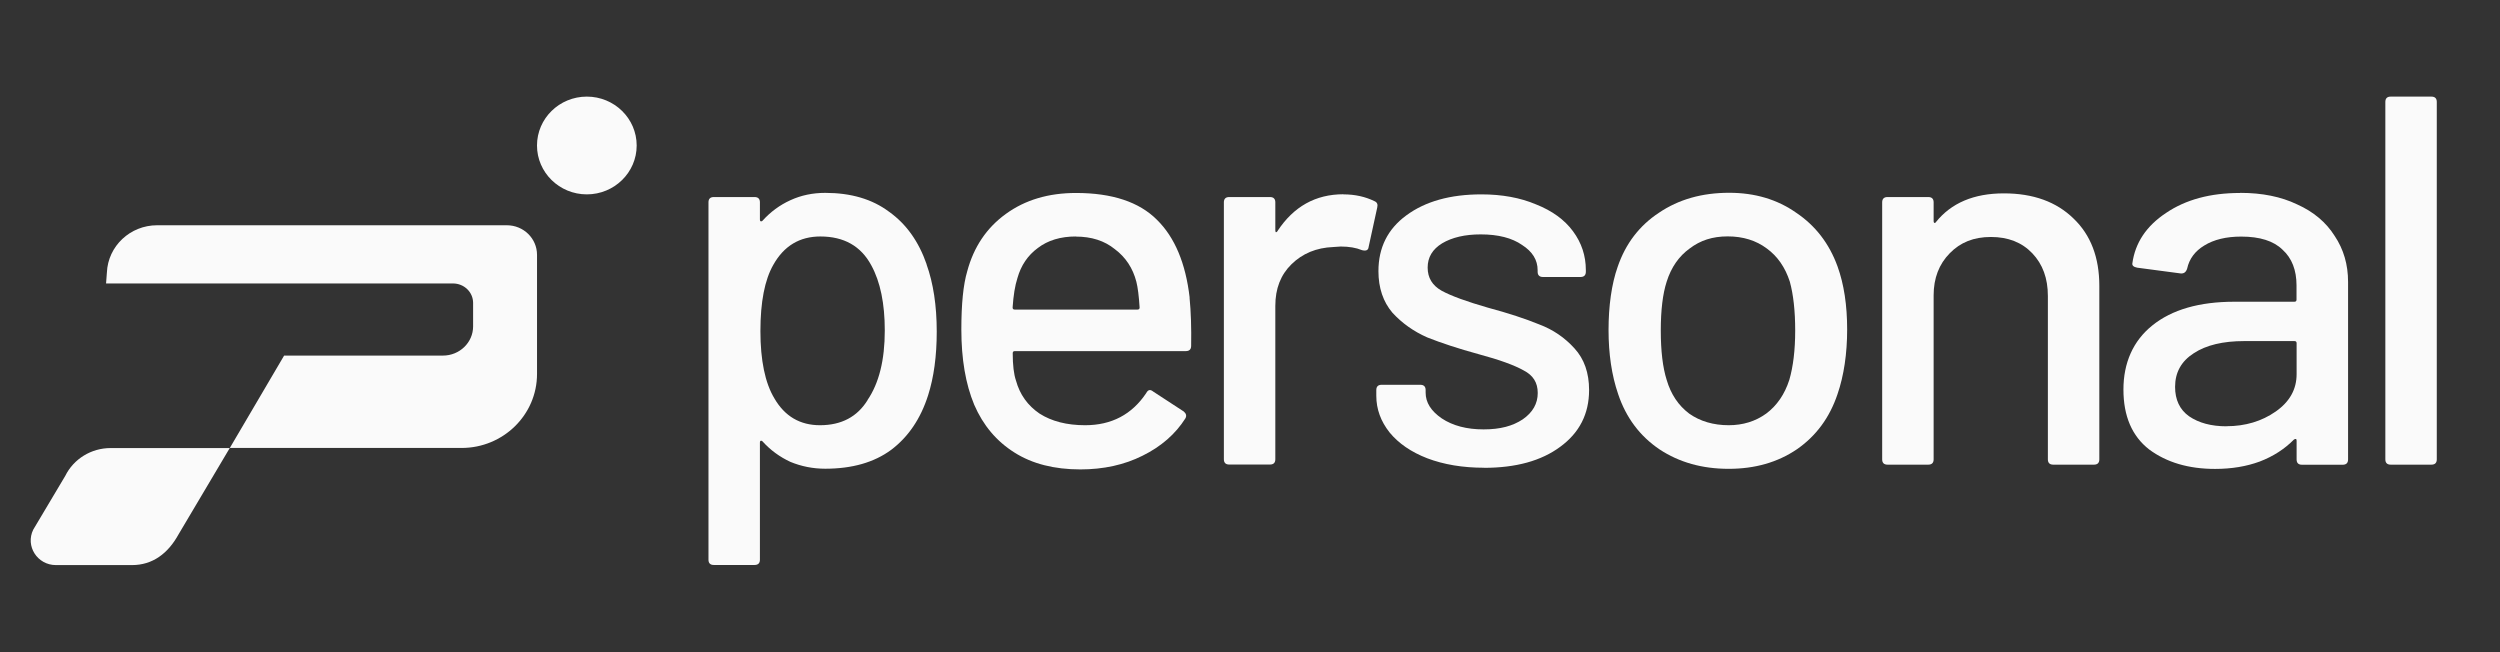 <svg width="115" height="30" viewBox="0 0 115 30" fill="none" xmlns="http://www.w3.org/2000/svg">
<rect x="0" y="0" width="115" height="30" fill="#333333" stroke="none"/>
<g clip-path="url(#clip0_19_89)">
<path d="M109.972 21.374C109.809 21.374 109.726 21.292 109.726 21.132V4.687C109.726 4.527 109.809 4.444 109.972 4.444H111.845C112.008 4.444 112.092 4.527 112.092 4.687V21.132C112.092 21.292 112.008 21.374 111.845 21.374H109.972Z" fill="#FAFAFA"/>
<path d="M103.054 8.872C104.056 8.872 104.927 9.046 105.668 9.402C106.422 9.74 107 10.225 107.396 10.855C107.806 11.467 108.011 12.171 108.011 12.962V21.136C108.011 21.296 107.927 21.378 107.764 21.378H105.891C105.728 21.378 105.644 21.296 105.644 21.136V20.268C105.644 20.186 105.602 20.172 105.523 20.218C105.095 20.652 104.568 20.995 103.944 21.232C103.334 21.456 102.653 21.57 101.894 21.57C100.678 21.57 99.667 21.273 98.861 20.675C98.074 20.062 97.678 19.144 97.678 17.919C97.678 16.695 98.12 15.681 99.01 14.968C99.914 14.241 101.172 13.88 102.779 13.88H105.542C105.607 13.88 105.64 13.848 105.64 13.784V13.131C105.64 12.422 105.425 11.874 104.997 11.486C104.587 11.084 103.953 10.883 103.096 10.883C102.407 10.883 101.838 11.02 101.396 11.294C100.972 11.55 100.706 11.906 100.608 12.359C100.557 12.518 100.459 12.592 100.31 12.578L98.311 12.313C98.148 12.281 98.074 12.217 98.088 12.116C98.218 11.166 98.735 10.394 99.639 9.795C100.543 9.183 101.675 8.877 103.04 8.877L103.054 8.872ZM102.416 19.606C103.287 19.606 104.042 19.377 104.685 18.929C105.328 18.477 105.644 17.906 105.644 17.211V15.786C105.644 15.722 105.612 15.69 105.547 15.69H103.231C102.262 15.69 101.489 15.872 100.916 16.247C100.338 16.617 100.054 17.134 100.054 17.796C100.054 18.39 100.268 18.843 100.697 19.149C101.144 19.455 101.717 19.61 102.425 19.61L102.416 19.606Z" fill="#FAFAFA"/>
<path d="M92.18 8.895C93.527 8.895 94.598 9.283 95.386 10.056C96.178 10.814 96.569 11.847 96.569 13.154V21.132C96.569 21.292 96.485 21.374 96.322 21.374H94.449C94.286 21.374 94.202 21.292 94.202 21.132V13.611C94.202 12.806 93.965 12.153 93.485 11.65C93.01 11.152 92.376 10.901 91.584 10.901C90.792 10.901 90.177 11.148 89.688 11.65C89.194 12.153 88.947 12.797 88.947 13.588V21.132C88.947 21.292 88.863 21.374 88.7 21.374H86.827C86.664 21.374 86.58 21.292 86.58 21.132V9.306C86.58 9.146 86.664 9.064 86.827 9.064H88.7C88.863 9.064 88.947 9.146 88.947 9.306V10.174C88.947 10.206 88.956 10.229 88.97 10.248C89.003 10.261 89.026 10.257 89.045 10.225C89.753 9.338 90.797 8.895 92.176 8.895H92.18Z" fill="#FAFAFA"/>
<path d="M79.518 21.566C78.302 21.566 77.244 21.269 76.336 20.67C75.432 20.058 74.799 19.213 74.435 18.13C74.137 17.262 73.993 16.274 73.993 15.178C73.993 14.081 74.132 13.067 74.412 12.276C74.775 11.212 75.409 10.38 76.313 9.786C77.216 9.174 78.293 8.868 79.541 8.868C80.725 8.868 81.754 9.174 82.625 9.786C83.51 10.38 84.144 11.203 84.526 12.254C84.824 13.076 84.969 14.045 84.969 15.155C84.969 16.265 84.82 17.275 84.526 18.13C84.163 19.213 83.538 20.058 82.653 20.67C81.768 21.269 80.725 21.566 79.522 21.566H79.518ZM79.518 19.56C80.175 19.56 80.752 19.382 81.246 19.025C81.74 18.655 82.094 18.139 82.308 17.476C82.486 16.864 82.579 16.105 82.579 15.205C82.579 14.305 82.495 13.551 82.332 12.957C82.118 12.295 81.763 11.787 81.274 11.431C80.78 11.061 80.179 10.874 79.476 10.874C78.772 10.874 78.218 11.056 77.724 11.431C77.23 11.787 76.876 12.295 76.667 12.957C76.485 13.519 76.396 14.273 76.396 15.205C76.396 16.137 76.485 16.901 76.667 17.476C76.862 18.139 77.207 18.651 77.701 19.025C78.209 19.382 78.819 19.56 79.527 19.56H79.518Z" fill="#FAFAFA"/>
<path d="M68.267 21.516C67.284 21.516 66.412 21.369 65.653 21.081C64.912 20.794 64.335 20.396 63.925 19.898C63.515 19.382 63.31 18.82 63.31 18.207V17.942C63.31 17.782 63.394 17.7 63.557 17.7H65.332C65.495 17.7 65.579 17.782 65.579 17.942V18.061C65.579 18.514 65.826 18.906 66.319 19.245C66.827 19.583 67.47 19.752 68.243 19.752C69.017 19.752 69.585 19.596 70.046 19.29C70.508 18.97 70.736 18.564 70.736 18.079C70.736 17.595 70.522 17.266 70.093 17.042C69.664 16.8 68.975 16.549 68.02 16.293C67.083 16.037 66.296 15.776 65.653 15.521C65.029 15.246 64.493 14.867 64.05 14.383C63.627 13.885 63.408 13.245 63.408 12.473C63.408 11.39 63.836 10.535 64.689 9.909C65.56 9.265 66.711 8.941 68.141 8.941C69.096 8.941 69.935 9.096 70.657 9.402C71.397 9.695 71.966 10.106 72.357 10.636C72.753 11.171 72.949 11.764 72.949 12.427V12.5C72.949 12.66 72.865 12.742 72.702 12.742H70.978C70.815 12.742 70.731 12.66 70.731 12.5V12.427C70.731 11.961 70.494 11.573 70.014 11.267C69.553 10.947 68.919 10.782 68.113 10.782C67.391 10.782 66.799 10.919 66.338 11.193C65.891 11.467 65.672 11.838 65.672 12.308C65.672 12.779 65.886 13.131 66.315 13.373C66.757 13.615 67.465 13.871 68.434 14.15C69.389 14.406 70.177 14.666 70.801 14.922C71.444 15.164 71.984 15.534 72.432 16.032C72.874 16.517 73.098 17.152 73.098 17.942C73.098 19.039 72.655 19.907 71.766 20.556C70.894 21.2 69.73 21.52 68.262 21.52L68.267 21.516Z" fill="#FAFAFA"/>
<path d="M61.8 8.941C62.327 8.941 62.802 9.046 63.231 9.256C63.347 9.306 63.389 9.402 63.352 9.548L62.956 11.363C62.942 11.509 62.839 11.554 62.657 11.509C62.378 11.394 62.052 11.34 61.675 11.34L61.33 11.363C60.556 11.394 59.913 11.659 59.406 12.158C58.912 12.642 58.665 13.277 58.665 14.068V21.127C58.665 21.287 58.581 21.369 58.418 21.369H56.545C56.382 21.369 56.298 21.287 56.298 21.127V9.306C56.298 9.146 56.382 9.064 56.545 9.064H58.418C58.581 9.064 58.665 9.146 58.665 9.306V10.586C58.665 10.636 58.674 10.668 58.688 10.682C58.721 10.682 58.749 10.663 58.763 10.631C59.504 9.503 60.514 8.936 61.796 8.936L61.8 8.941Z" fill="#FAFAFA"/>
<path d="M54.719 13.684C54.784 14.342 54.807 15.086 54.793 15.909C54.793 16.069 54.709 16.151 54.547 16.151H46.682C46.617 16.151 46.585 16.183 46.585 16.247C46.585 16.795 46.636 17.216 46.734 17.504C46.911 18.148 47.274 18.655 47.819 19.025C48.378 19.382 49.077 19.56 49.916 19.56C51.132 19.56 52.068 19.066 52.725 18.084C52.809 17.924 52.911 17.901 53.046 18.011L54.453 18.929C54.565 19.025 54.593 19.13 54.528 19.245C54.067 19.971 53.41 20.542 52.557 20.963C51.719 21.383 50.764 21.593 49.697 21.593C48.499 21.593 47.484 21.337 46.664 20.816C45.844 20.3 45.224 19.569 44.814 18.619C44.418 17.668 44.222 16.512 44.222 15.16C44.222 13.985 44.311 13.09 44.493 12.477C44.791 11.367 45.378 10.485 46.268 9.841C47.153 9.197 48.229 8.877 49.496 8.877C51.155 8.877 52.399 9.288 53.219 10.11C54.039 10.915 54.542 12.112 54.724 13.693L54.719 13.684ZM49.492 10.878C48.783 10.878 48.201 11.056 47.74 11.408C47.279 11.746 46.967 12.208 46.803 12.788C46.687 13.145 46.617 13.597 46.58 14.145C46.58 14.209 46.612 14.241 46.678 14.241H52.324C52.389 14.241 52.422 14.209 52.422 14.145C52.389 13.611 52.338 13.218 52.273 12.962C52.11 12.331 51.779 11.833 51.285 11.463C50.81 11.075 50.209 10.883 49.487 10.883L49.492 10.878Z" fill="#FAFAFA"/>
<path d="M42.62 12.158C42.932 13.026 43.09 14.058 43.09 15.256C43.09 16.384 42.955 17.362 42.694 18.18C42.35 19.263 41.781 20.099 40.994 20.693C40.207 21.273 39.196 21.561 37.961 21.561C37.402 21.561 36.866 21.456 36.358 21.246C35.865 21.017 35.441 20.707 35.077 20.305C35.045 20.273 35.012 20.264 34.979 20.282C34.965 20.296 34.956 20.323 34.956 20.355V25.747C34.956 25.907 34.872 25.989 34.709 25.989H32.836C32.673 25.989 32.59 25.907 32.59 25.747V9.306C32.59 9.146 32.673 9.064 32.836 9.064H34.709C34.872 9.064 34.956 9.146 34.956 9.306V10.101C34.956 10.133 34.965 10.161 34.979 10.174C35.012 10.188 35.045 10.184 35.077 10.152C35.441 9.749 35.865 9.434 36.358 9.21C36.852 8.982 37.388 8.872 37.961 8.872C39.144 8.872 40.123 9.16 40.896 9.74C41.688 10.302 42.261 11.111 42.625 12.158H42.62ZM39.908 18.399C40.435 17.622 40.7 16.562 40.7 15.205C40.7 13.962 40.495 12.962 40.081 12.208C39.606 11.321 38.823 10.878 37.737 10.878C36.782 10.878 36.06 11.312 35.571 12.185C35.175 12.88 34.979 13.894 34.979 15.233C34.979 16.572 35.194 17.618 35.622 18.326C36.098 19.149 36.801 19.56 37.719 19.56C38.706 19.56 39.438 19.172 39.913 18.399H39.908Z" fill="#FAFAFA"/>
<path d="M26.994 8.941C28.26 8.941 29.287 7.934 29.287 6.693C29.287 5.451 28.26 4.444 26.994 4.444C25.729 4.444 24.702 5.451 24.702 6.693C24.702 7.934 25.729 8.941 26.994 8.941Z" fill="#FAFAFA"/>
<path d="M3.002 21.89L1.53 24.362C1.157 25.116 1.716 25.994 2.573 25.994H6.072C7.013 25.994 7.726 25.468 8.215 24.577L10.568 20.611H5.084C4.199 20.611 3.388 21.109 3.002 21.89Z" fill="#FAFAFA"/>
<path d="M23.31 10.362H7.227C5.988 10.362 4.968 11.321 4.917 12.537L4.879 13.039H13.54H20.836C21.348 13.039 21.763 13.437 21.763 13.935V15.013C21.763 15.754 21.143 16.357 20.375 16.357H13.069L10.572 20.606H21.232C23.146 20.606 24.703 19.085 24.703 17.202V11.723C24.703 10.969 24.083 10.362 23.314 10.362H23.31Z" fill="#FAFAFA"/>
</g>
<defs>
<clipPath id="clip0_19_89">
<rect width="110.684" height="21.549" fill="white" transform="translate(1.413 4.444)"/>
</clipPath>
</defs>
</svg>
